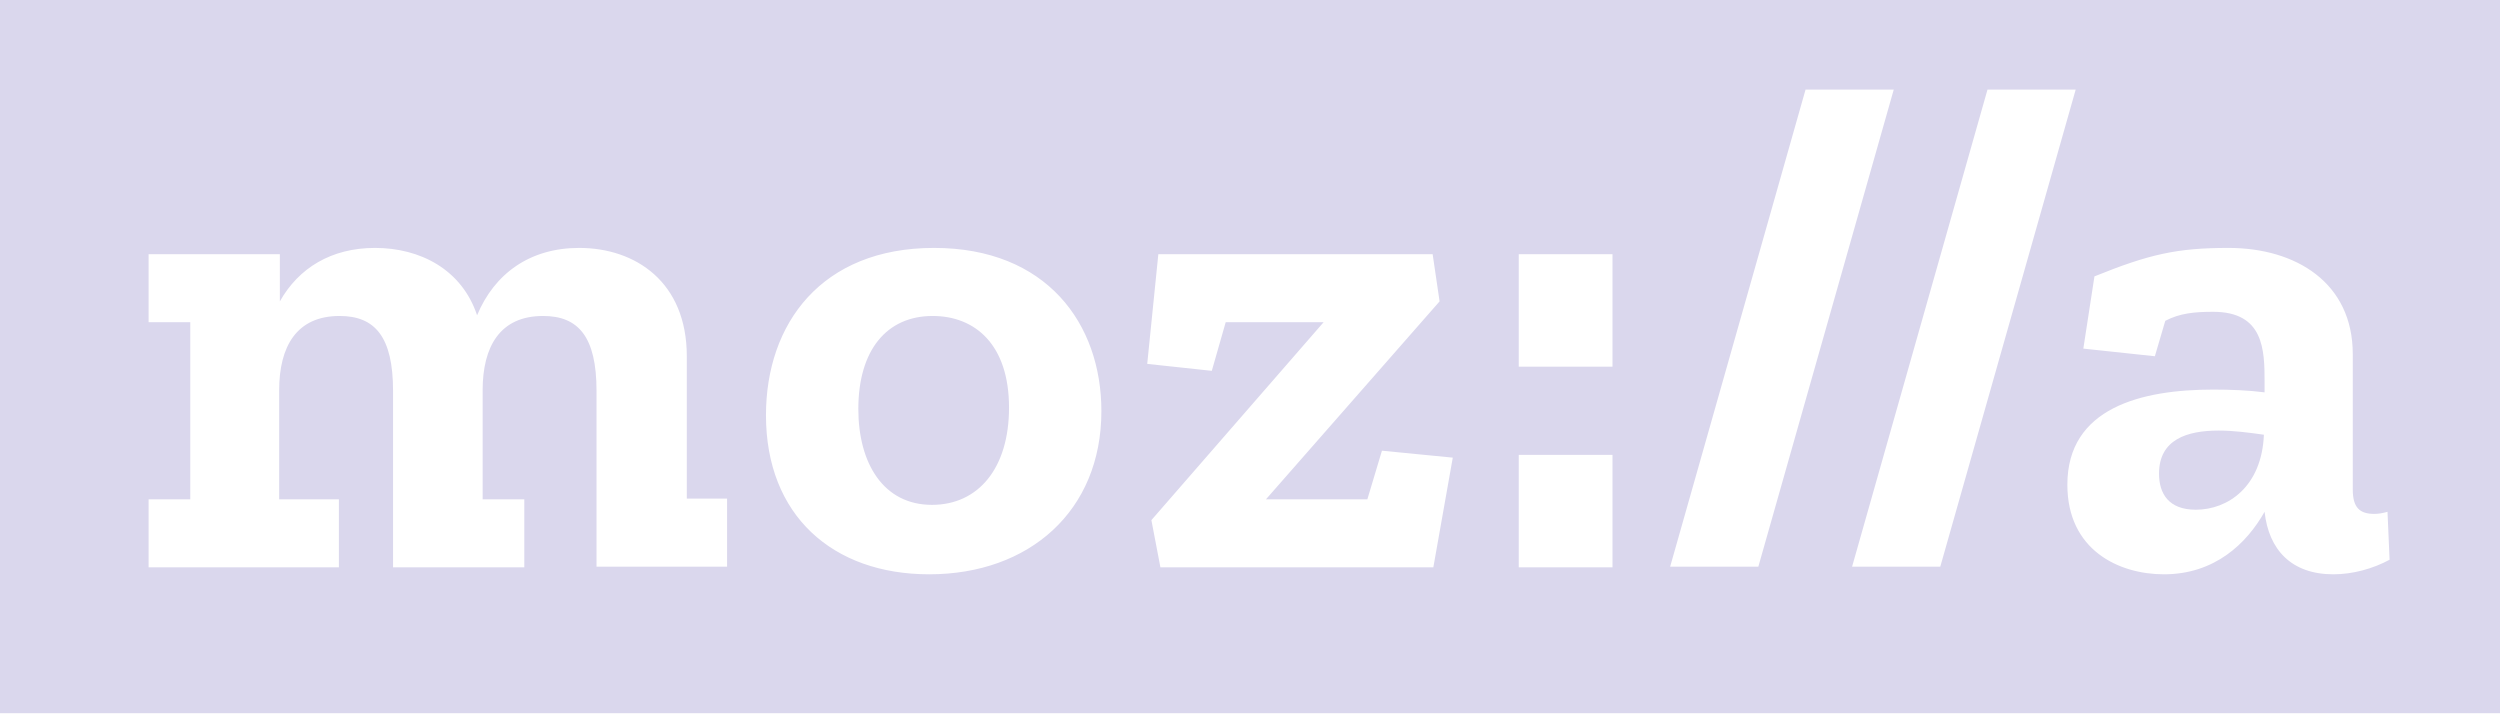 <svg xmlns="http://www.w3.org/2000/svg" width="360" height="103" fill="none" viewBox="0 0 360 103"><g clip-path="url(#clip0_5354_72151)"><path fill="#DAD7ED" d="M310.9 68.2C310.9 71.1 312.3 73.4 316.2 73.4C320.8 73.4 325.7 70.1 326 62.6C323.9 62.3 321.6 62 319.5 62C314.9 62 310.9 63.3 310.9 68.2Z"/><path fill="#DAD7ED" d="M123.6 58.9C123.6 66.7 127.2 72.7 134.2 72.7C140.9 72.7 145.3 67.4 145.3 58.7C145.3 49.6 140.4 45.5 134.3 45.5C127.7 45.5 123.6 50.4 123.6 58.9Z"/><path fill="#DAD7ED" fill-rule="evenodd" d="M0 -0.2H360V102.7H0V-0.2ZM341.9 74C342.5 74 343.1 73.9 343.8 73.7L344.1 80.6C341.7 81.9 338.8 82.7 336 82.7C330 82.7 326.7 79.2 326.1 73.7C323.5 78.3 318.9 82.7 311.6 82.7C305.1 82.7 297.7 79.2 297.7 69.8C297.7 58.7 308.4 56.1 318.7 56.1C321.2 56.1 323.8 56.2 326.1 56.5V55C326.1 50.4 326 44.9 318.7 44.9C316 44.9 313.9 45.1 311.8 46.2L310.3 51.3L300 50.2L301.6 39.8C309.5 36.6 313.5 35.7 320.9 35.7C330.6 35.7 338.8 40.7 338.8 51V70.5C338.8 73.1 339.8 74 341.9 74ZM279.4 81.6L298.9 12.9H286.2L266.7 81.6H279.4ZM253.2 81.6L272.7 12.9H260L240.5 81.6H253.2ZM232.2 36.6H218.7V52.8H232.2V36.6ZM232.2 65.5H218.7V81.7H232.2V65.5ZM209.2 65.9L199 64.9L196.9 71.9H182.3L207.3 43.4L206.3 36.6H166.8L165.2 52.4L174.5 53.4L176.5 46.4H190.6L165.8 74.9L167.1 81.7H206.4L209.2 65.9ZM110.3 59.8C110.3 46.6 118.3 35.7 134.5 35.7C150.7 35.7 158.6 46.6 158.6 59.2C158.6 73.6 148.2 82.7 133.8 82.7C119.9 82.7 110.3 74.2 110.3 59.8ZM104.7 71.8H98.9V51.3C98.9 40.6 91.5 35.7 83.4 35.7C76.3 35.7 71.2 39.4 68.7 45.4C66.5 38.8 60.5 35.7 54 35.7C47.7 35.7 43 38.6 40.3 43.4V36.6H21.4V46.4H27.4V71.9H21.4V81.7H48.8V71.9H40.2V56.2C40.2 49.9 42.7 45.5 48.9 45.5C54 45.5 56.6 48.5 56.6 56.3V81.7H75.5V71.9H69.5V56.2C69.5 49.9 72 45.5 78.2 45.5C83.3 45.5 85.9 48.5 85.9 56.3V81.6H104.7V71.8Z" clip-rule="evenodd"/></g><defs><clipPath id="clip0_5354_72151"><rect width="360" height="102.8" fill="#DAD7ED"/></clipPath></defs></svg>